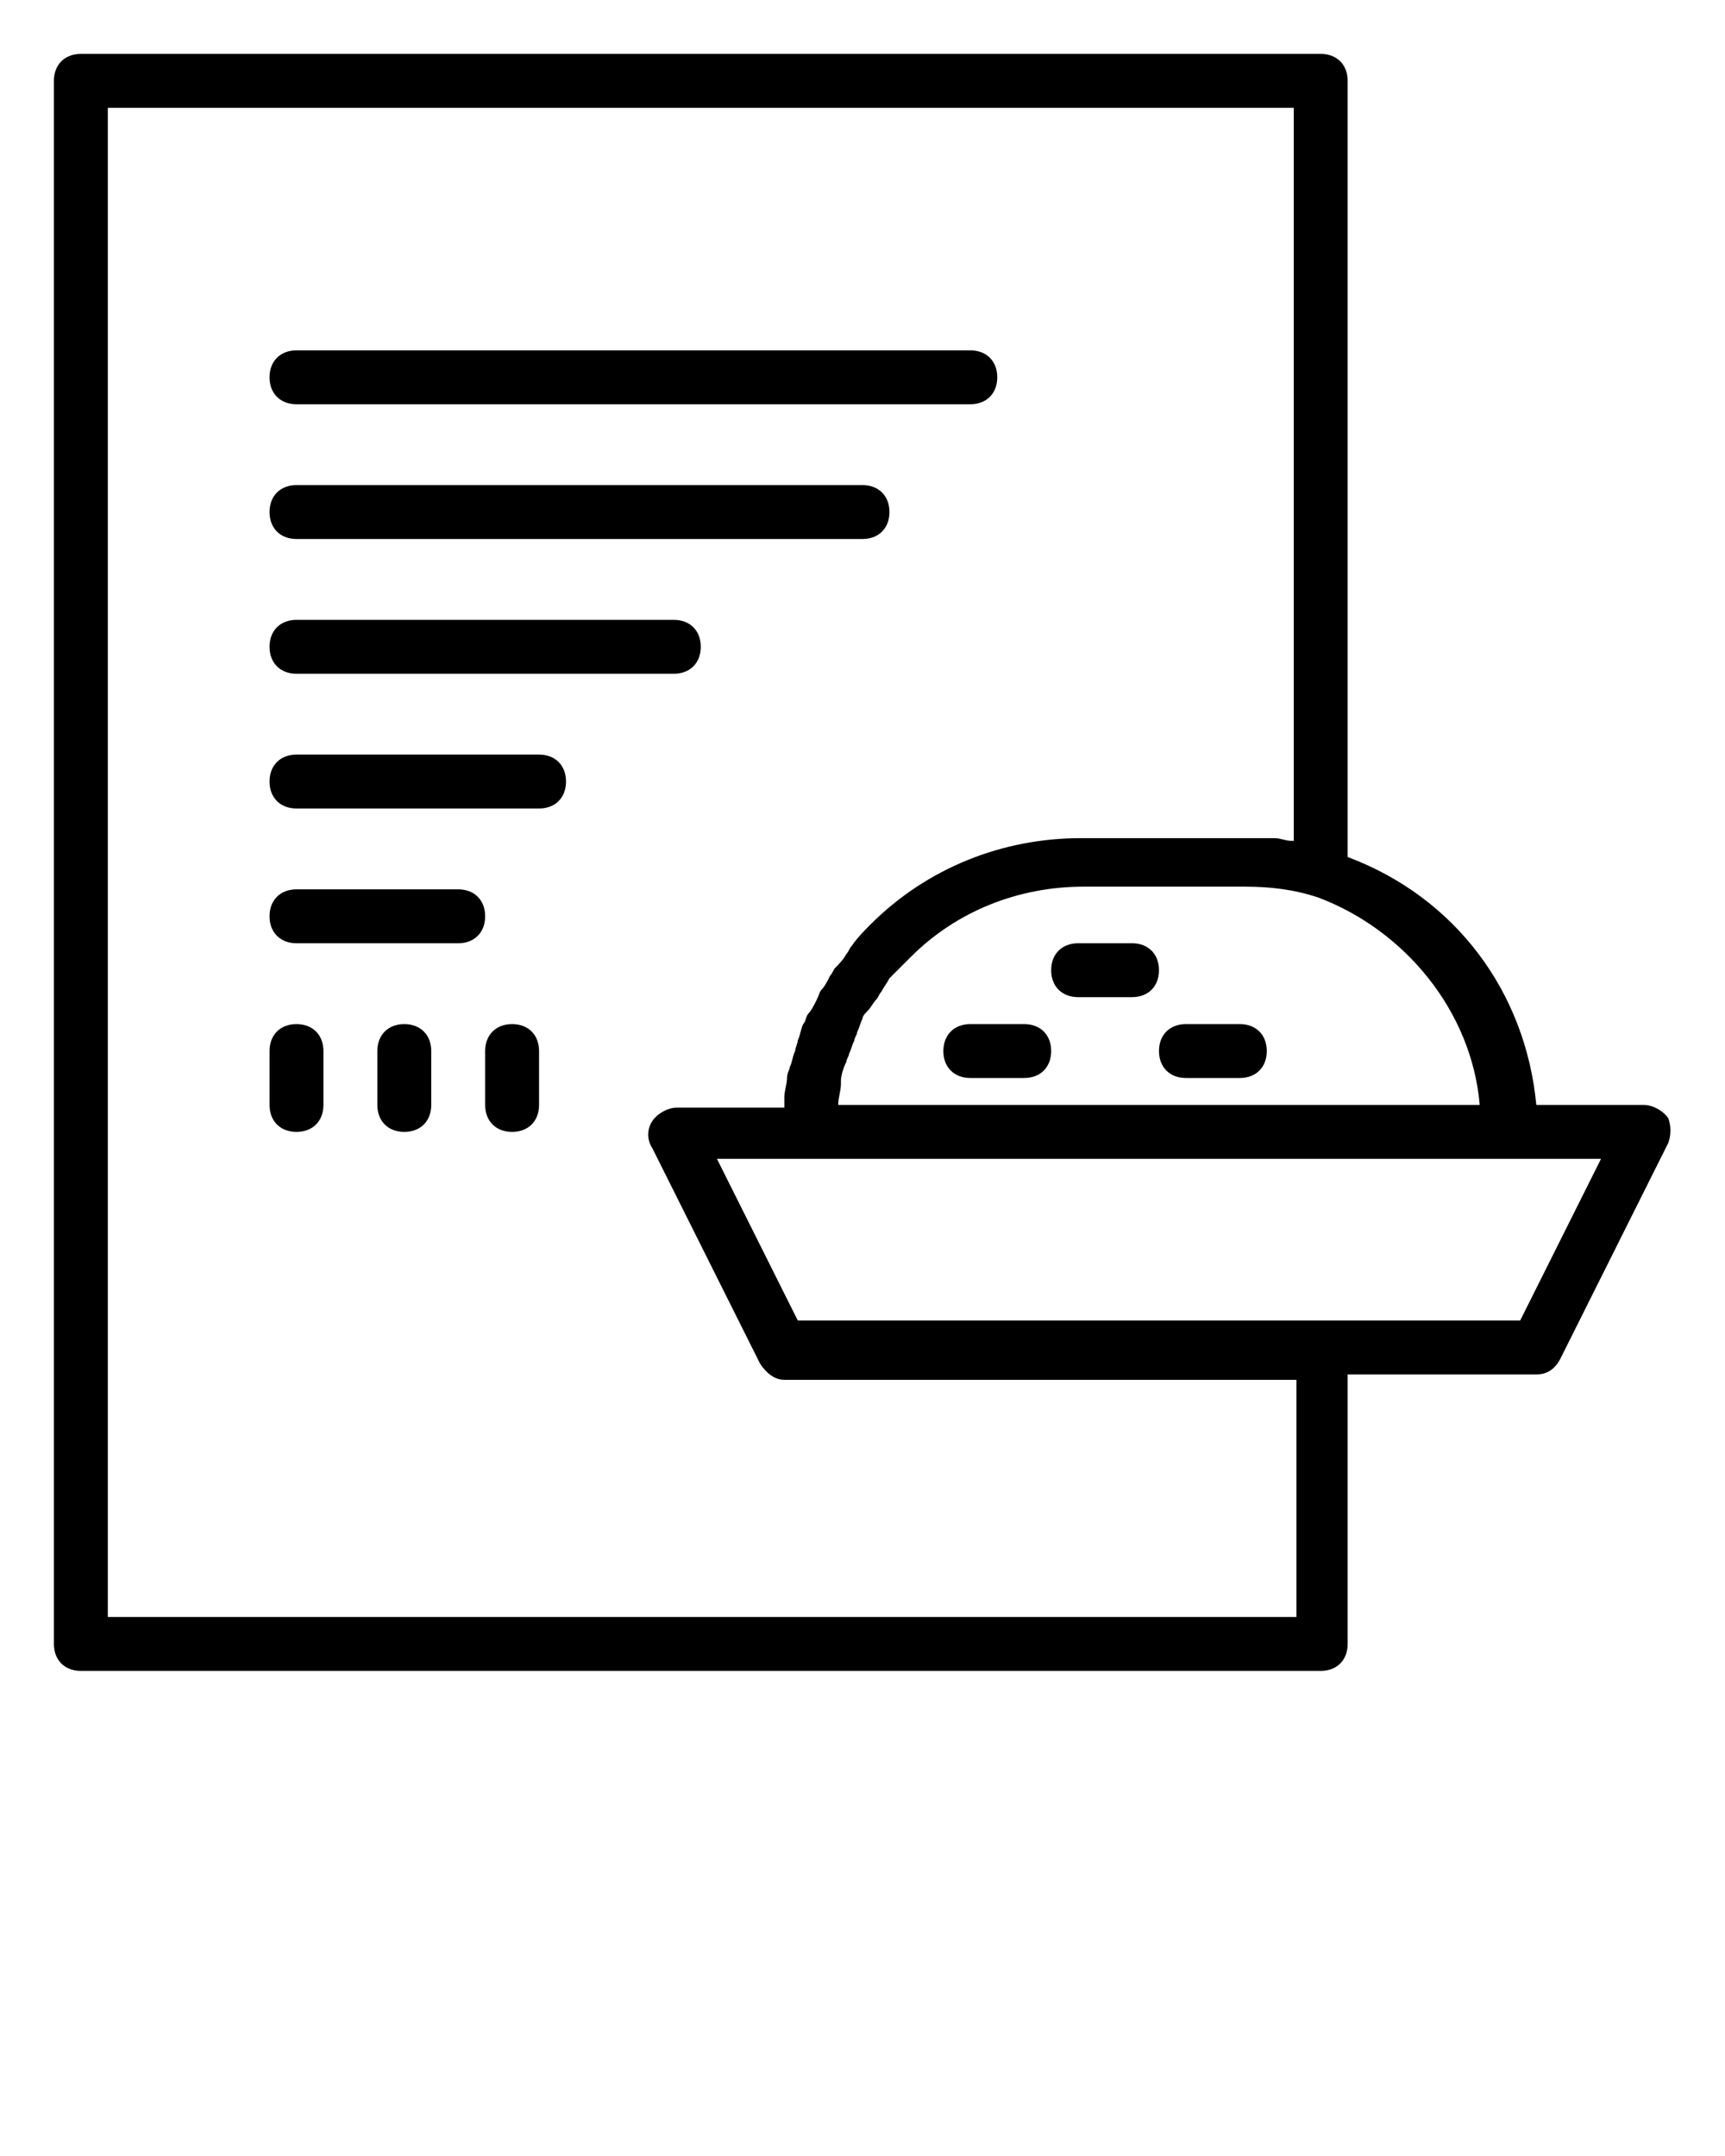 <?xml version="1.0" encoding="UTF-8"?> <!-- Generator: Adobe Illustrator 24.0.2, SVG Export Plug-In . SVG Version: 6.00 Build 0) --> <svg xmlns="http://www.w3.org/2000/svg" xmlns:xlink="http://www.w3.org/1999/xlink" id="Слой_1" x="0px" y="0px" viewBox="0 0 64 80" style="enable-background:new 0 0 64 80;" xml:space="preserve"> <g> <path d="M61.9,41.5C61.7,41.2,61.3,41,61,41h-4c-0.4-4.2-3-7.7-7-9.2V3c0-0.6-0.4-1-1-1H3C2.4,2,2,2.4,2,3v58c0,0.6,0.4,1,1,1h46 c0.6,0,1-0.4,1-1V51h7c0.4,0,0.7-0.2,0.9-0.6l4-8C62,42.1,62,41.8,61.9,41.5z M54.9,41H31.1c0-0.3,0.1-0.5,0.1-0.8c0,0,0-0.1,0-0.1 c0-0.2,0.1-0.5,0.2-0.7c0-0.1,0.1-0.2,0.1-0.3c0.1-0.2,0.1-0.3,0.2-0.5c0-0.1,0.1-0.2,0.1-0.3c0.1-0.2,0.1-0.3,0.2-0.5 c0-0.1,0.1-0.2,0.2-0.3c0.1-0.1,0.2-0.3,0.3-0.4c0.1-0.1,0.1-0.2,0.2-0.3c0.1-0.2,0.2-0.3,0.3-0.5c0.1-0.1,0.1-0.1,0.2-0.2 c0.2-0.2,0.4-0.4,0.6-0.6c1.7-1.7,4-2.6,6.4-2.6h6c0.9,0,1.8,0.1,2.7,0.4C52.1,34.5,54.6,37.5,54.9,41z M48,60H4V4h44v27.2 c0,0-0.1,0-0.1,0c-0.2,0-0.4-0.1-0.6-0.1c-0.1,0-0.2,0-0.3,0c-0.3,0-0.6,0-0.9,0h-6c-2.9,0-5.7,1.1-7.8,3.2 c-0.2,0.2-0.5,0.5-0.7,0.8c-0.1,0.1-0.1,0.2-0.2,0.3c-0.1,0.2-0.3,0.4-0.4,0.5c-0.1,0.1-0.1,0.2-0.2,0.3c-0.1,0.2-0.2,0.4-0.3,0.5 c-0.1,0.1-0.1,0.2-0.2,0.4c-0.1,0.2-0.2,0.4-0.3,0.5c-0.1,0.1-0.1,0.3-0.2,0.4c-0.1,0.2-0.1,0.4-0.2,0.6c0,0.1-0.1,0.3-0.1,0.4 c-0.1,0.2-0.1,0.4-0.2,0.6c0,0.1-0.1,0.2-0.1,0.4c0,0.2-0.1,0.5-0.1,0.7c0,0.1,0,0.2,0,0.3c0,0,0,0,0,0.1h-4 c-0.3,0-0.7,0.2-0.9,0.5c-0.2,0.3-0.2,0.7,0,1l4,8c0.2,0.3,0.5,0.6,0.9,0.6h19V60z M56.4,49H49H29.6l-3-6H30h26h3.4L56.4,49z"></path> <path d="M11,15h25c0.6,0,1-0.4,1-1s-0.4-1-1-1H11c-0.6,0-1,0.4-1,1S10.4,15,11,15z"></path> <path d="M11,20h21c0.6,0,1-0.4,1-1s-0.4-1-1-1H11c-0.6,0-1,0.4-1,1S10.4,20,11,20z"></path> <path d="M11,25h14c0.6,0,1-0.4,1-1s-0.4-1-1-1H11c-0.6,0-1,0.4-1,1S10.4,25,11,25z"></path> <path d="M20,28h-9c-0.6,0-1,0.4-1,1s0.4,1,1,1h9c0.6,0,1-0.4,1-1S20.6,28,20,28z"></path> <path d="M17,33h-6c-0.6,0-1,0.4-1,1s0.4,1,1,1h6c0.6,0,1-0.4,1-1S17.6,33,17,33z"></path> <path d="M42,35h-2c-0.6,0-1,0.4-1,1s0.4,1,1,1h2c0.6,0,1-0.4,1-1S42.6,35,42,35z"></path> <path d="M38,38h-2c-0.6,0-1,0.4-1,1s0.4,1,1,1h2c0.6,0,1-0.4,1-1S38.6,38,38,38z"></path> <path d="M46,38h-2c-0.6,0-1,0.4-1,1s0.4,1,1,1h2c0.6,0,1-0.4,1-1S46.6,38,46,38z"></path> <path d="M11,38c-0.6,0-1,0.4-1,1v2c0,0.6,0.4,1,1,1s1-0.4,1-1v-2C12,38.4,11.6,38,11,38z"></path> <path d="M15,38c-0.6,0-1,0.4-1,1v2c0,0.6,0.4,1,1,1s1-0.4,1-1v-2C16,38.4,15.6,38,15,38z"></path> <path d="M19,38c-0.6,0-1,0.4-1,1v2c0,0.6,0.4,1,1,1s1-0.4,1-1v-2C20,38.4,19.6,38,19,38z"></path> </g> </svg> 